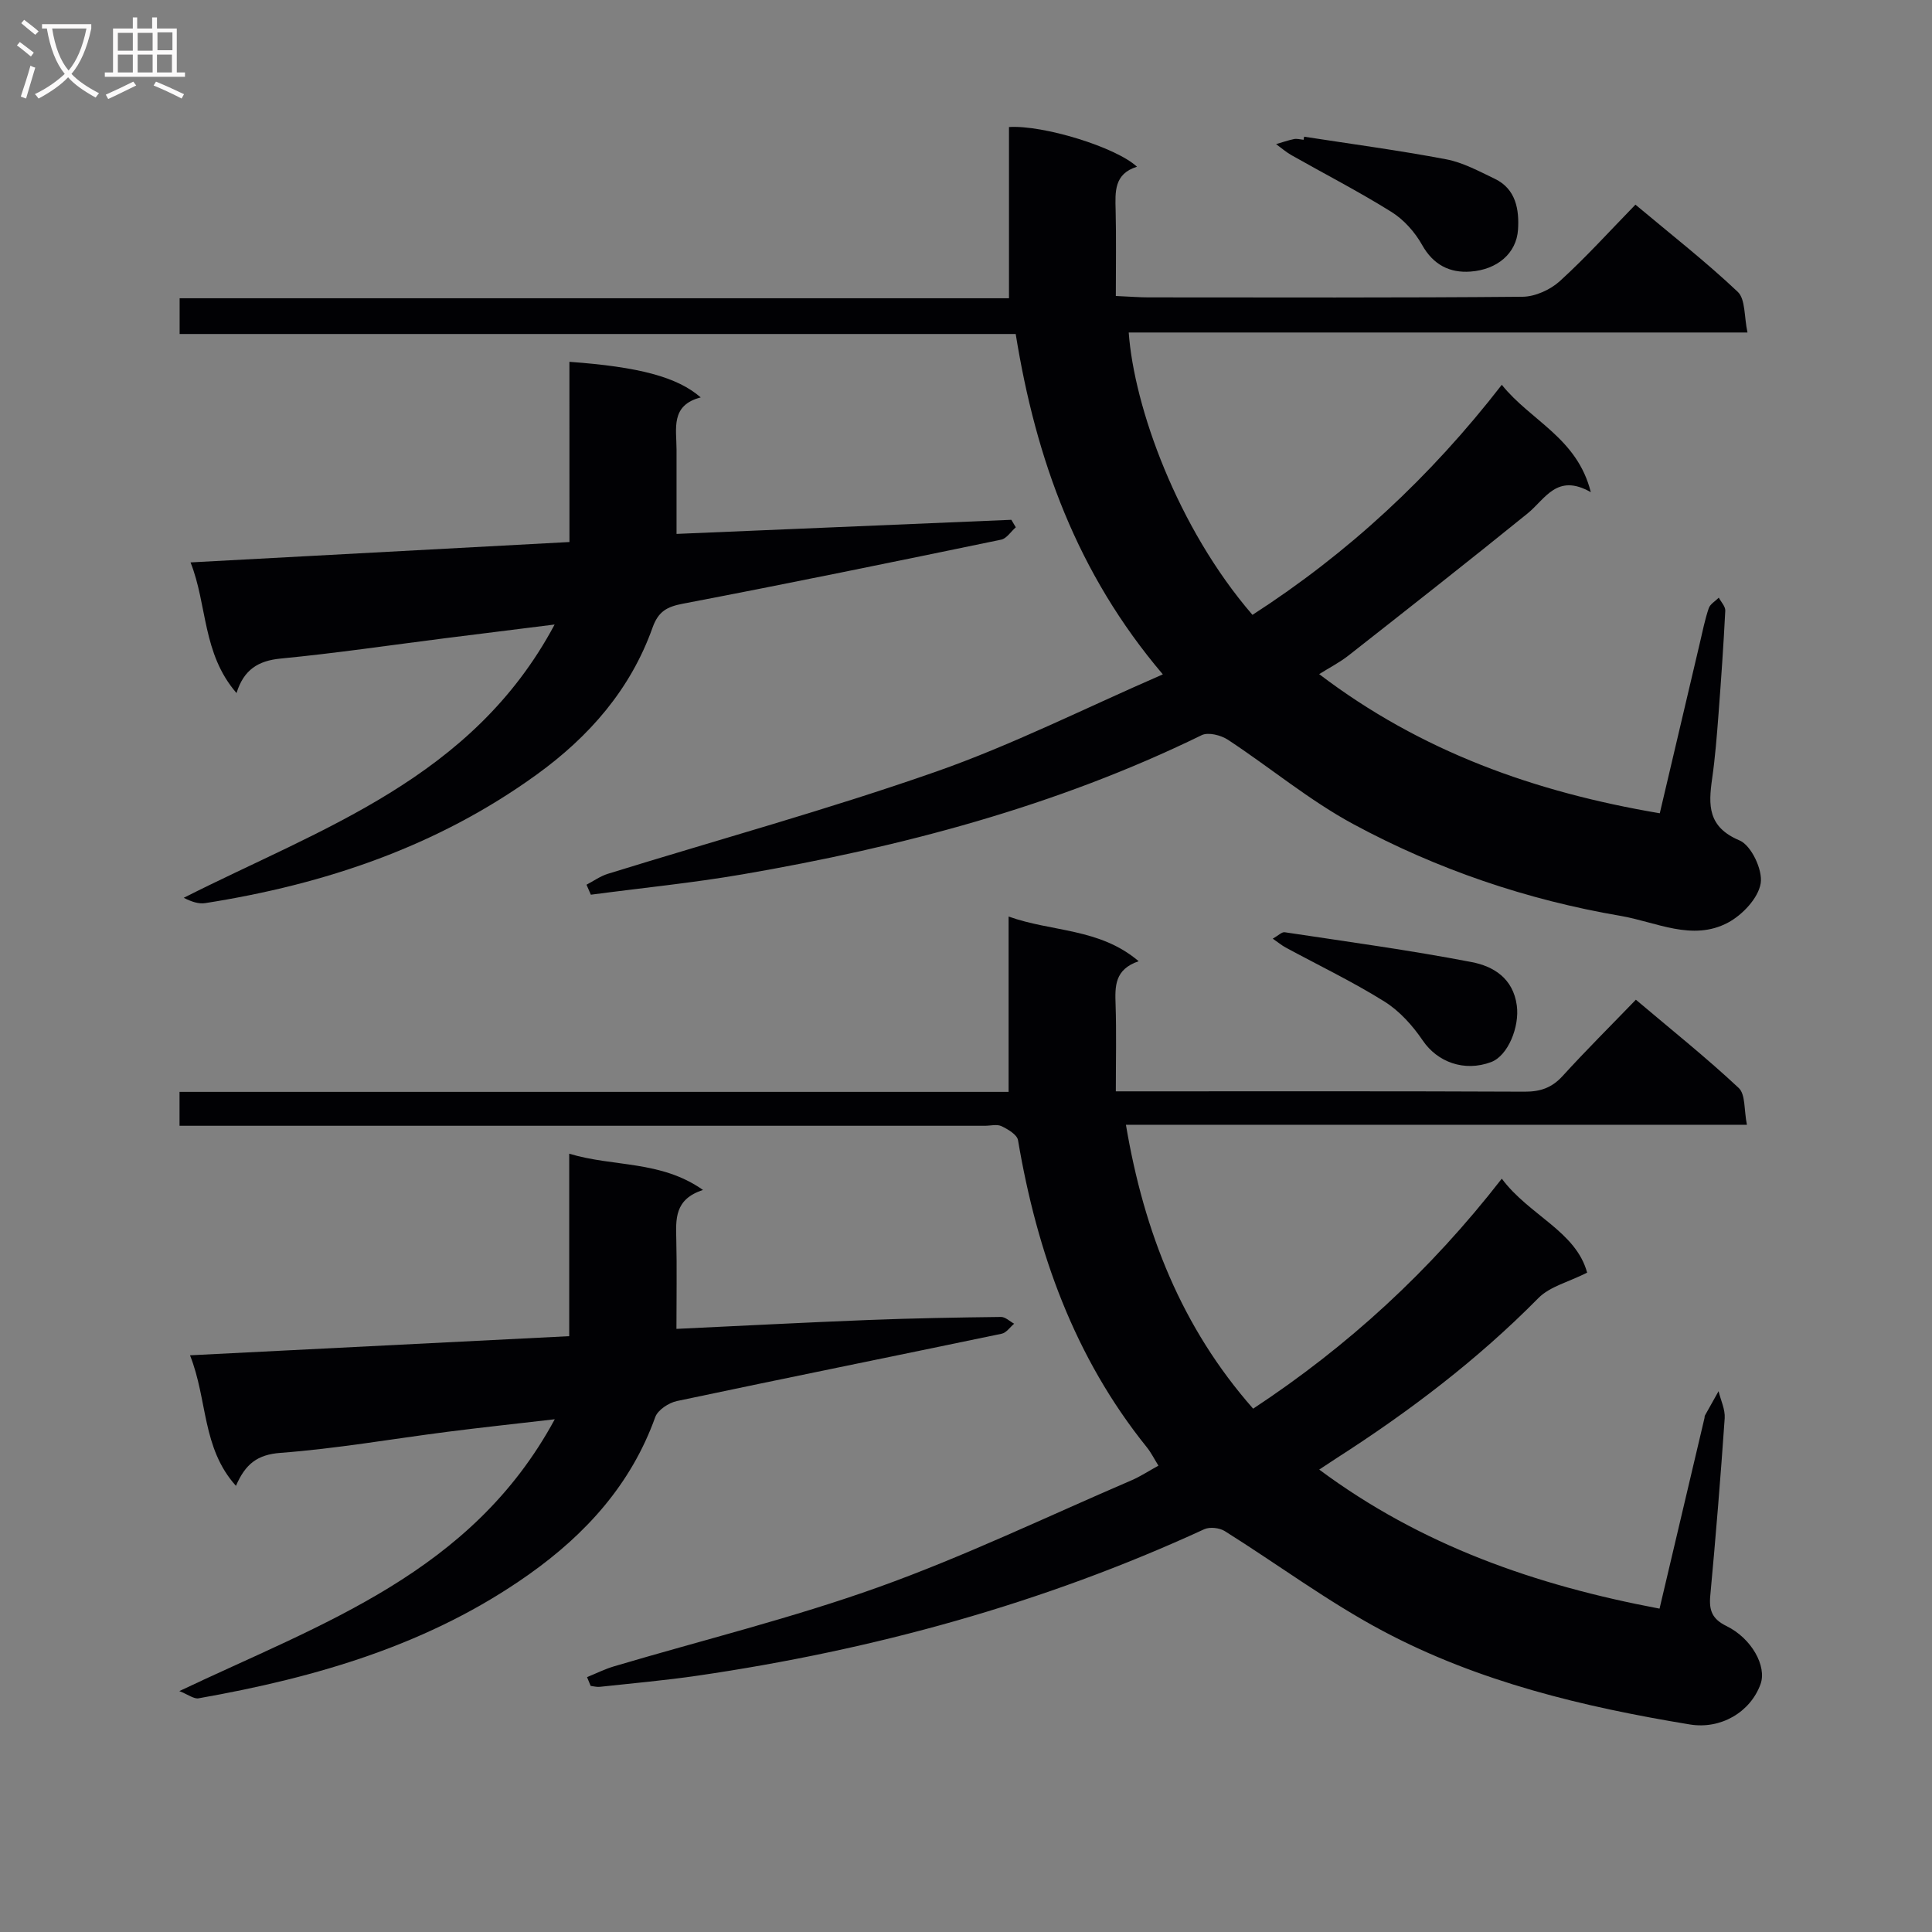 <svg enable-background="new 0 0 400 400" viewBox="0 0 400 400" xmlns="http://www.w3.org/2000/svg"><rect x="0" y="0" width="400" height="400" fill="#808080" stroke="none"/><g fill="#010104"><path d="m121.43 183.17c1.47-.77 2.87-1.78 4.43-2.26 22.66-7.02 45.57-13.31 67.94-21.15 15.75-5.52 30.77-13.11 46.95-20.14-17.81-20.97-26.29-44.58-30.46-70.47-57.59 0-115.16 0-173.1 0 0-2.53 0-4.6 0-7.4h171.71c0-12.31 0-23.89 0-35.45 7.09-.45 22.14 4.16 26.5 8.22-4.77 1.47-4.52 5.2-4.42 9.03.14 5.76.04 11.53.04 17.73 3.17.14 4.95.29 6.72.29 25.83.01 51.65.1 77.48-.13 2.61-.02 5.74-1.44 7.71-3.22 5.4-4.91 10.32-10.36 15.67-15.85 7.37 6.18 14.57 11.8 21.18 18.05 1.62 1.53 1.3 5.12 2.02 8.42-43.26 0-85.67 0-128.11 0 1.1 15.39 10.05 40.43 25.62 58.46 19.73-12.73 36.78-28.48 51.62-47.63 6.02 7.5 15.61 10.97 18.43 22.23-7.04-4.01-9.41 1.42-13.1 4.41-12.26 9.93-24.67 19.67-37.07 29.41-1.78 1.4-3.83 2.45-6.07 3.85 21.08 16.04 44.68 24.44 70.52 28.81 2.84-12.07 5.56-23.65 8.29-35.24.57-2.42 1.05-4.87 1.85-7.22.29-.86 1.37-1.46 2.08-2.18.47.9 1.38 1.82 1.34 2.7-.36 7.14-.86 14.28-1.4 21.4-.34 4.47-.69 8.94-1.32 13.37-.79 5.51-.92 10.02 5.67 12.79 2.43 1.02 4.84 6.12 4.38 8.89-.5 3.06-3.78 6.54-6.77 8.13-7.38 3.93-14.89-.14-22.2-1.39-19.43-3.32-38.02-9.64-55.34-18.99-9.14-4.93-17.26-11.74-25.99-17.48-1.45-.95-4.07-1.62-5.44-.95-30.14 14.73-62.18 23.15-95.04 28.81-10.41 1.79-20.95 2.83-31.42 4.22-.3-.68-.6-1.38-.9-2.07z"/><path d="m121.54 347.23c1.86-.75 3.66-1.66 5.58-2.23 18.29-5.43 36.9-9.99 54.83-16.42 17.79-6.38 34.91-14.62 52.3-22.09 1.82-.78 3.49-1.89 5.59-3.04-.88-1.42-1.53-2.73-2.42-3.83-14.99-18.63-22.71-40.28-26.65-63.55-.19-1.15-2.07-2.26-3.4-2.9-.95-.46-2.29-.09-3.46-.09-53.49 0-106.99 0-160.48 0-1.98 0-3.95 0-6.26 0 0-2.41 0-4.46 0-7.02h171.65c0-12.21 0-23.93 0-36.3 9.02 3.23 18.8 2.35 26.93 9.25-5.01 1.7-4.91 5.21-4.78 8.97.19 5.78.05 11.57.05 17.97h6.17c26.16 0 52.33-.05 78.49.07 3.25.01 5.62-.81 7.84-3.24 4.8-5.28 9.87-10.31 15.17-15.8 7.52 6.36 14.65 12.05 21.29 18.27 1.43 1.33 1.08 4.56 1.7 7.62-43.09 0-85.46 0-128.57 0 3.77 22.37 11.58 42.01 26.34 58.78 19.6-12.92 36.59-28.46 51.48-47.62 5.66 7.6 15.35 10.89 17.67 19.46-3.87 1.95-7.72 2.86-10.08 5.25-12.59 12.76-26.73 23.49-41.76 33.13-1.09.7-2.17 1.43-3.63 2.39 21.14 15.72 44.82 23.96 70.46 28.79 3.16-13.39 6.23-26.44 9.31-39.48.04-.16 0-.36.08-.49.94-1.69 1.89-3.37 2.83-5.05.45 1.87 1.39 3.77 1.27 5.6-.85 12.27-1.85 24.53-2.99 36.78-.28 3.03.43 4.81 3.33 6.23 5.27 2.57 8.41 8.36 7.08 12.04-2.1 5.8-8.22 9.41-14.65 8.35-22.03-3.63-43.71-8.81-63.52-19.34-11.37-6.04-21.81-13.83-32.75-20.69-1.1-.69-3.11-.91-4.25-.39-33.43 15.39-68.51 25-104.84 30.31-6.74.99-13.54 1.58-20.31 2.32-.62.07-1.26-.12-1.89-.19-.26-.62-.5-1.22-.75-1.82z"/><path d="m117.89 74.91c14.38 1.04 22.31 3.13 27.19 7.37-6.31 1.62-5.01 6.47-5.01 10.82v17.44c23.34-.98 46.33-1.95 69.32-2.92.31.52.61 1.04.92 1.55-1.01.88-1.89 2.32-3.03 2.56-21.93 4.54-43.87 9.05-65.86 13.25-3.35.64-5.12 1.6-6.32 4.97-4.56 12.79-13.11 22.56-24.03 30.45-20.55 14.86-43.8 22.69-68.57 26.58-1.39.22-2.9-.31-4.46-1.1 28.49-14.42 59.74-24.62 76.79-56.58-8.4 1.05-15.51 1.93-22.62 2.83-11.37 1.44-22.72 3.12-34.12 4.22-4.64.45-7.62 2.3-9.12 7.14-7.12-8.21-6.02-18.25-9.52-27.05 26.45-1.42 52.16-2.81 78.45-4.22-.01-12.68-.01-24.92-.01-37.31z"/><path d="m37.13 350.12c29.62-14.06 60.52-24.44 77.73-56.28-8.32.97-15.29 1.71-22.23 2.6-11.52 1.48-22.99 3.49-34.56 4.36-4.77.36-7.25 2.27-9.22 6.83-7.08-7.87-5.83-17.77-9.51-27.03 26.53-1.34 52.31-2.64 78.51-3.96 0-12.67 0-24.93 0-37.78 9.2 2.79 18.91 1.33 27.7 7.51-5.96 1.92-5.62 6.09-5.53 10.29.14 5.95.03 11.9.03 18.47 13.62-.64 26.68-1.33 39.75-1.84 9.14-.36 18.3-.52 27.45-.63.9-.01 1.81.91 2.72 1.4-.85.71-1.61 1.87-2.57 2.07-22.41 4.68-44.86 9.2-67.25 13.94-1.7.36-3.96 1.85-4.49 3.33-4.98 13.88-14.35 24.19-26.09 32.52-20.52 14.56-44.02 21.38-68.42 25.69-.98.2-2.18-.76-4.02-1.49z"/><path d="m270 28.3c9.81 1.52 19.65 2.83 29.4 4.68 3.5.66 6.83 2.48 10.1 4.05 4.4 2.11 5.05 6.46 4.79 10.51-.32 4.9-4.28 8.29-9.86 8.69-4.24.31-7.68-1.37-10-5.52-1.48-2.65-3.78-5.23-6.34-6.83-6.72-4.2-13.8-7.84-20.7-11.75-1.13-.64-2.13-1.52-3.19-2.29 1.24-.36 2.46-.79 3.72-1.05.63-.12 1.32.09 1.98.15.04-.21.07-.42.1-.64z"/><path d="m263.51 194.34c1.16-.65 1.88-1.42 2.47-1.33 12.92 1.95 25.88 3.71 38.71 6.18 4.48.86 8.59 3.32 9.35 9 .59 4.36-1.8 10.38-5.32 11.7-5.58 2.09-11.14-.02-14.15-4.46-2.09-3.08-4.8-6.11-7.92-8.06-6.59-4.12-13.64-7.5-20.49-11.21-.79-.43-1.48-1.01-2.65-1.82z"/></g><path d="m6.4 11.7c-1-.8-1.9-1.6-2.9-2.3l.6-.7c.9.7 1.9 1.4 2.9 2.2zm-2.1 8.3c.7-2.1 1.4-4.2 2-6.4.2.1.6.3 1 .4-.7 2.3-1.3 4.4-1.9 6.4zm3-12.8c-1.1-.9-2.1-1.7-2.9-2.4l.6-.7c1 .8 2 1.5 3 2.4zm1.4-1.3v-.9h10.2v.9c-.9 4.2-2.3 7.3-4.1 9.4 1.3 1.4 3.2 2.7 5.7 4-.2.2-.4.5-.7.9-2.5-1.4-4.4-2.7-5.7-4.2-1.4 1.5-3.5 3-6.1 4.4 0 0 0 0-.1-.1-.3-.4-.5-.7-.7-.8 2.7-1.3 4.7-2.8 6.2-4.2-1.8-2.2-3-5.3-3.7-9.4zm9.2 0h-7.1c.6 3.8 1.7 6.7 3.4 8.7 1.7-2 2.9-4.8 3.7-8.7z" fill="#fbfafa"/><path d="m31.6 3.6h.9v2.3h4.1v9.1h1.7v.9h-16.6v-.9h1.7v-9.1h4.1v-2.3h.9v2.3h3.1v-2.3zm-4 13.3.6.8c-1.9.9-3.8 1.9-5.8 2.8-.2-.3-.3-.6-.5-.9 2-.9 3.9-1.8 5.7-2.7zm-3.2-10.1v3.7h3.1v-3.7zm0 4.5v3.7h3.1v-3.7zm4.1-4.5v3.7h3.1v-3.7zm0 4.5v3.7h3.1v-3.7zm9.1 9.1c-2.1-1.1-4.1-2-5.8-2.7l.5-.8c2.2.9 4.1 1.8 5.8 2.6zm-1.9-13.7h-3.1v3.7h3.1v-3.6zm-3.2 4.6v3.7h3.1v-3.7z" fill="#fbfafa"/></svg>
